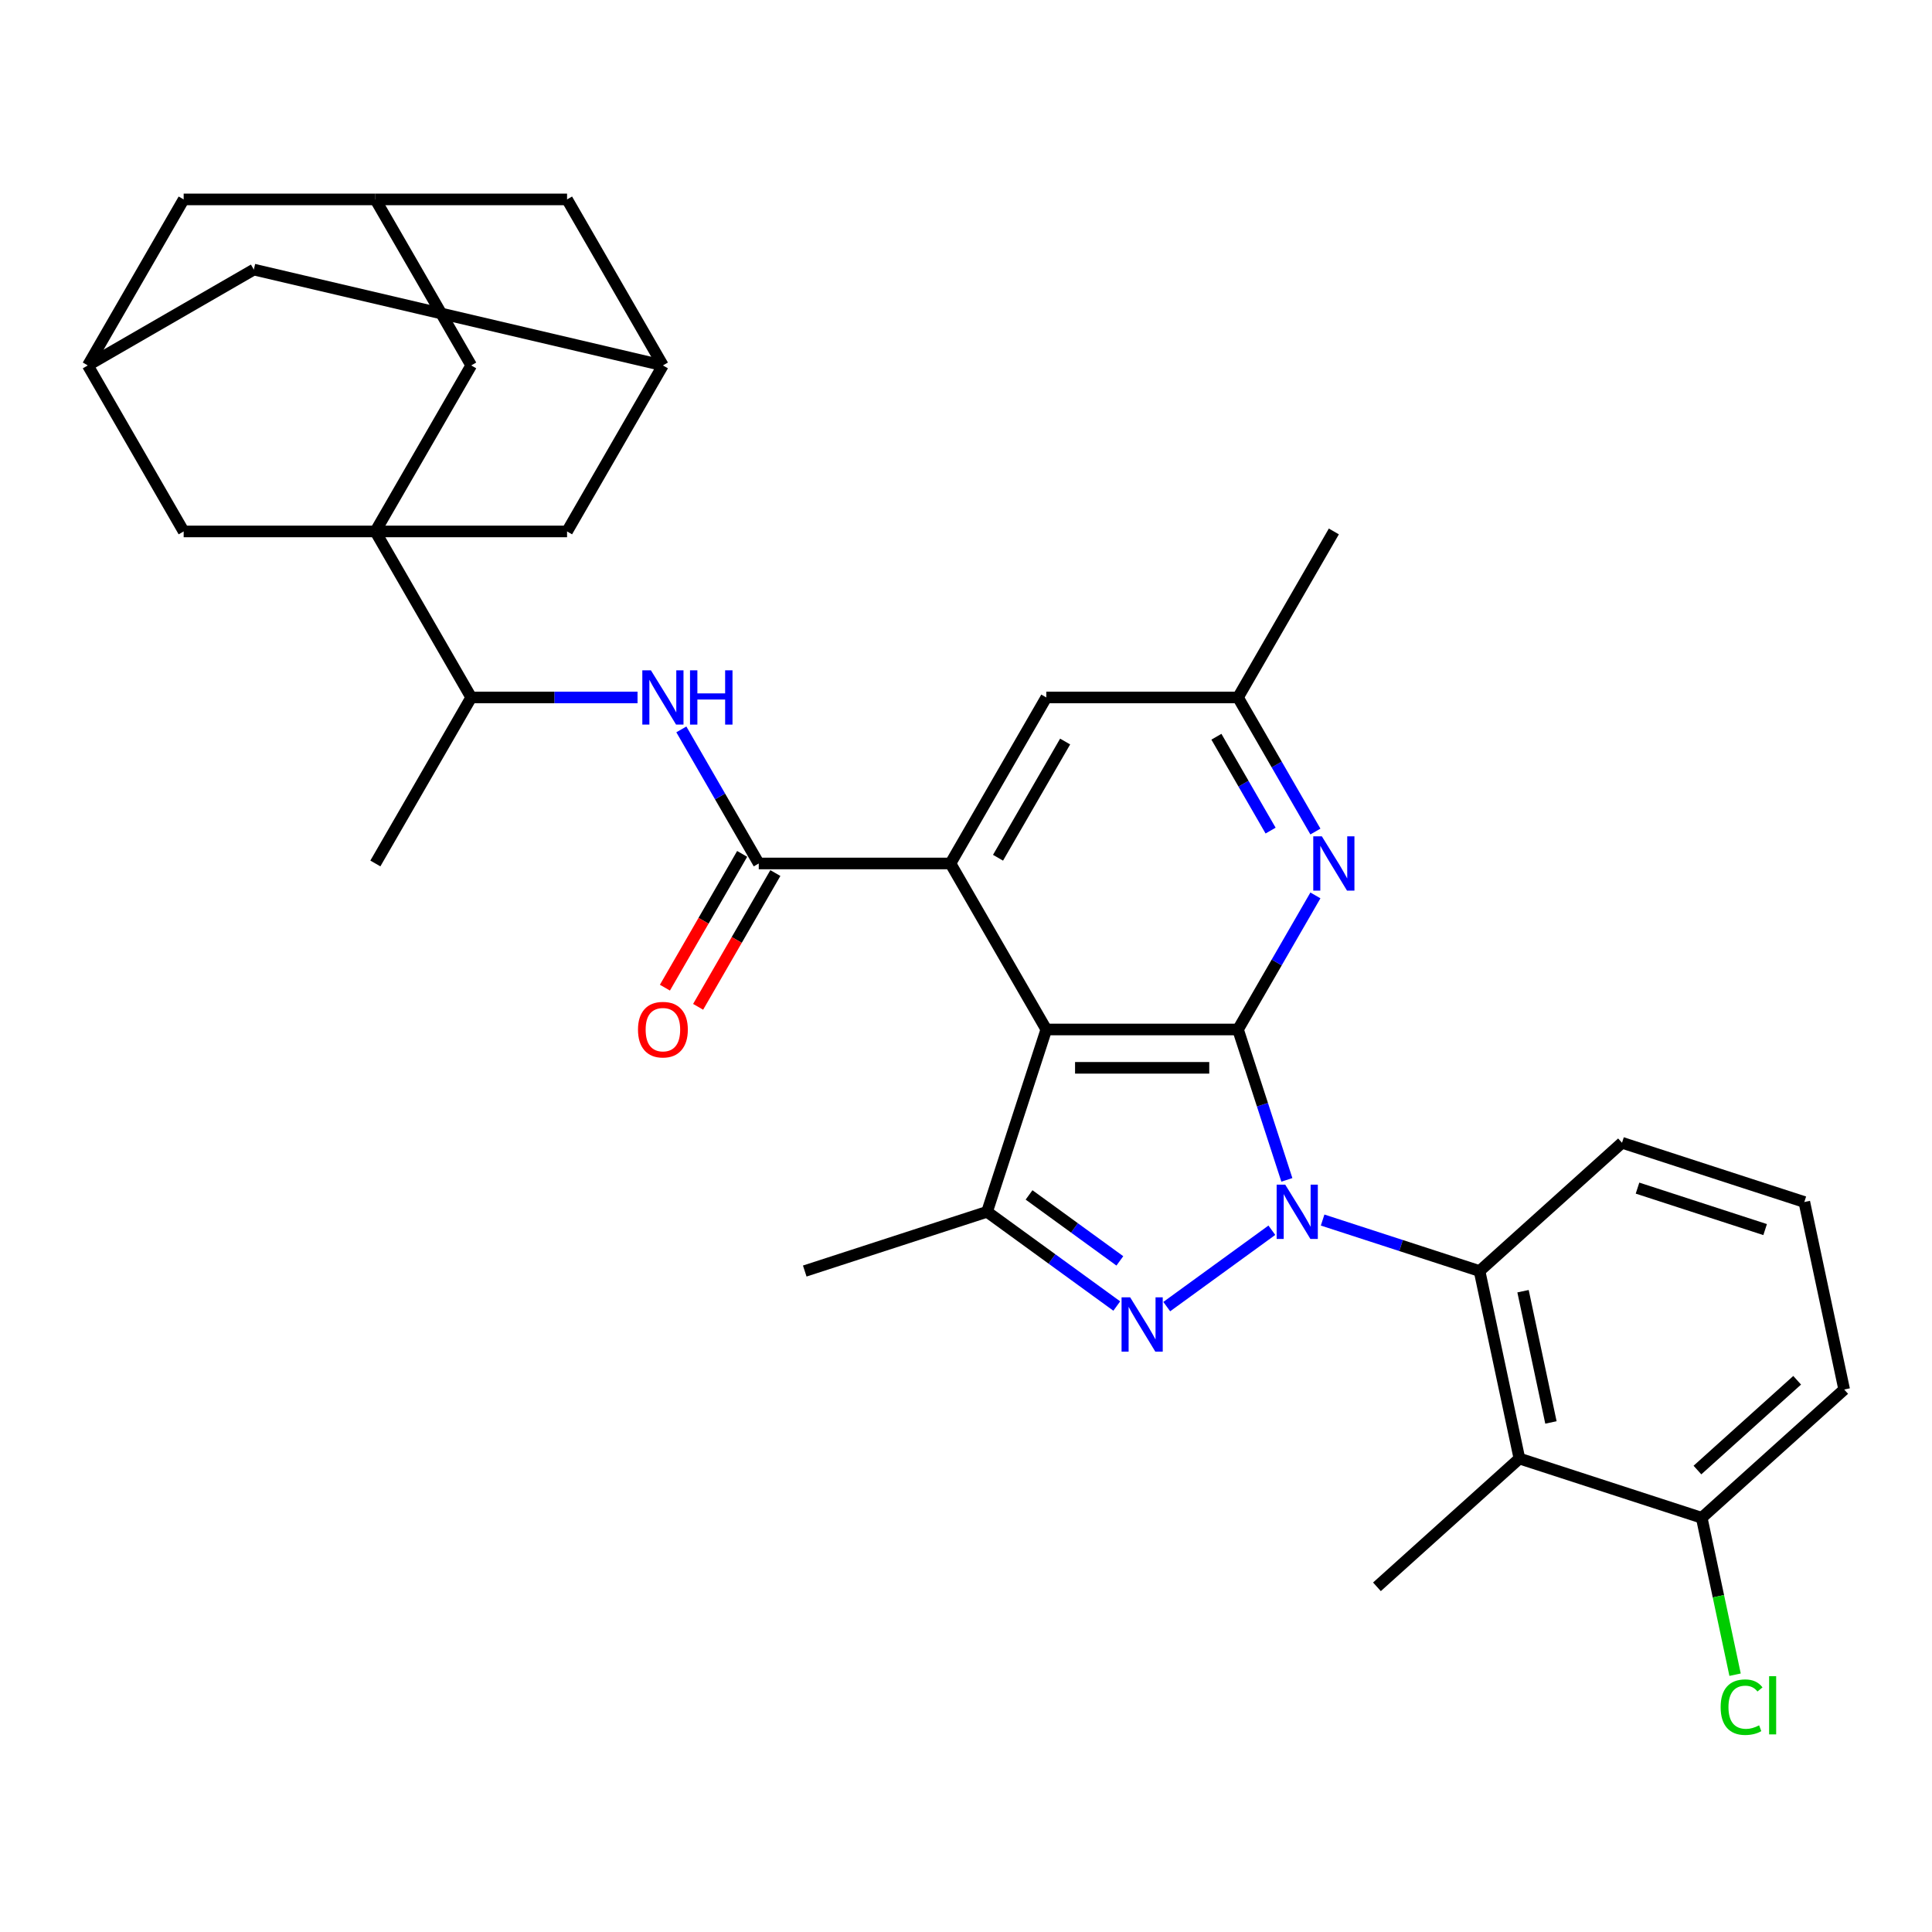 <?xml version='1.0' encoding='iso-8859-1'?>
<svg version='1.1' baseProfile='full'
              xmlns='http://www.w3.org/2000/svg'
                      xmlns:rdkit='http://www.rdkit.org/xml'
                      xmlns:xlink='http://www.w3.org/1999/xlink'
                  xml:space='preserve'
width='1000px' height='1000px' viewBox='0 0 1000 1000'>
<!-- END OF HEADER -->
<rect style='opacity:1.0;fill:#FFFFFF;stroke:none' width='1000' height='1000' x='0' y='0'> </rect>
<path class='bond-0' d='M 666.077,610.696 L 653.432,571.778' style='fill:none;fill-rule:evenodd;stroke:#0000FF;stroke-width:6px;stroke-linecap:butt;stroke-linejoin:miter;stroke-opacity:1' />
<path class='bond-0' d='M 653.432,571.778 L 640.787,532.86' style='fill:none;fill-rule:evenodd;stroke:#000000;stroke-width:6px;stroke-linecap:butt;stroke-linejoin:miter;stroke-opacity:1' />
<path class='bond-1' d='M 658.311,636.771 L 603.907,676.298' style='fill:none;fill-rule:evenodd;stroke:#0000FF;stroke-width:6px;stroke-linecap:butt;stroke-linejoin:miter;stroke-opacity:1' />
<path class='bond-7' d='M 684.585,631.495 L 725.2,644.691' style='fill:none;fill-rule:evenodd;stroke:#0000FF;stroke-width:6px;stroke-linecap:butt;stroke-linejoin:miter;stroke-opacity:1' />
<path class='bond-7' d='M 725.2,644.691 L 765.814,657.887' style='fill:none;fill-rule:evenodd;stroke:#000000;stroke-width:6px;stroke-linecap:butt;stroke-linejoin:miter;stroke-opacity:1' />
<path class='bond-2' d='M 640.787,532.86 L 541.565,532.86' style='fill:none;fill-rule:evenodd;stroke:#000000;stroke-width:6px;stroke-linecap:butt;stroke-linejoin:miter;stroke-opacity:1' />
<path class='bond-2' d='M 625.904,552.705 L 556.448,552.705' style='fill:none;fill-rule:evenodd;stroke:#000000;stroke-width:6px;stroke-linecap:butt;stroke-linejoin:miter;stroke-opacity:1' />
<path class='bond-8' d='M 640.787,532.86 L 660.82,498.161' style='fill:none;fill-rule:evenodd;stroke:#000000;stroke-width:6px;stroke-linecap:butt;stroke-linejoin:miter;stroke-opacity:1' />
<path class='bond-8' d='M 660.82,498.161 L 680.854,463.462' style='fill:none;fill-rule:evenodd;stroke:#0000FF;stroke-width:6px;stroke-linecap:butt;stroke-linejoin:miter;stroke-opacity:1' />
<path class='bond-4' d='M 578.039,676.003 L 544.471,651.615' style='fill:none;fill-rule:evenodd;stroke:#0000FF;stroke-width:6px;stroke-linecap:butt;stroke-linejoin:miter;stroke-opacity:1' />
<path class='bond-4' d='M 544.471,651.615 L 510.903,627.226' style='fill:none;fill-rule:evenodd;stroke:#000000;stroke-width:6px;stroke-linecap:butt;stroke-linejoin:miter;stroke-opacity:1' />
<path class='bond-4' d='M 579.633,652.632 L 556.135,635.56' style='fill:none;fill-rule:evenodd;stroke:#0000FF;stroke-width:6px;stroke-linecap:butt;stroke-linejoin:miter;stroke-opacity:1' />
<path class='bond-4' d='M 556.135,635.56 L 532.638,618.488' style='fill:none;fill-rule:evenodd;stroke:#000000;stroke-width:6px;stroke-linecap:butt;stroke-linejoin:miter;stroke-opacity:1' />
<path class='bond-3' d='M 541.565,532.86 L 491.954,446.932' style='fill:none;fill-rule:evenodd;stroke:#000000;stroke-width:6px;stroke-linecap:butt;stroke-linejoin:miter;stroke-opacity:1' />
<path class='bond-33' d='M 541.565,532.86 L 510.903,627.226' style='fill:none;fill-rule:evenodd;stroke:#000000;stroke-width:6px;stroke-linecap:butt;stroke-linejoin:miter;stroke-opacity:1' />
<path class='bond-6' d='M 491.954,446.932 L 392.732,446.932' style='fill:none;fill-rule:evenodd;stroke:#000000;stroke-width:6px;stroke-linecap:butt;stroke-linejoin:miter;stroke-opacity:1' />
<path class='bond-35' d='M 491.954,446.932 L 541.565,361.003' style='fill:none;fill-rule:evenodd;stroke:#000000;stroke-width:6px;stroke-linecap:butt;stroke-linejoin:miter;stroke-opacity:1' />
<path class='bond-35' d='M 516.581,443.964 L 551.309,383.814' style='fill:none;fill-rule:evenodd;stroke:#000000;stroke-width:6px;stroke-linecap:butt;stroke-linejoin:miter;stroke-opacity:1' />
<path class='bond-26' d='M 510.903,627.226 L 416.538,657.887' style='fill:none;fill-rule:evenodd;stroke:#000000;stroke-width:6px;stroke-linecap:butt;stroke-linejoin:miter;stroke-opacity:1' />
<path class='bond-5' d='M 194.288,275.074 L 243.899,361.003' style='fill:none;fill-rule:evenodd;stroke:#000000;stroke-width:6px;stroke-linecap:butt;stroke-linejoin:miter;stroke-opacity:1' />
<path class='bond-12' d='M 194.288,275.074 L 243.899,189.145' style='fill:none;fill-rule:evenodd;stroke:#000000;stroke-width:6px;stroke-linecap:butt;stroke-linejoin:miter;stroke-opacity:1' />
<path class='bond-13' d='M 194.288,275.074 L 293.51,275.074' style='fill:none;fill-rule:evenodd;stroke:#000000;stroke-width:6px;stroke-linecap:butt;stroke-linejoin:miter;stroke-opacity:1' />
<path class='bond-14' d='M 194.288,275.074 L 95.066,275.074' style='fill:none;fill-rule:evenodd;stroke:#000000;stroke-width:6px;stroke-linecap:butt;stroke-linejoin:miter;stroke-opacity:1' />
<path class='bond-10' d='M 392.732,446.932 L 372.698,412.232' style='fill:none;fill-rule:evenodd;stroke:#000000;stroke-width:6px;stroke-linecap:butt;stroke-linejoin:miter;stroke-opacity:1' />
<path class='bond-10' d='M 372.698,412.232 L 352.665,377.533' style='fill:none;fill-rule:evenodd;stroke:#0000FF;stroke-width:6px;stroke-linecap:butt;stroke-linejoin:miter;stroke-opacity:1' />
<path class='bond-21' d='M 384.139,441.97 L 364.151,476.59' style='fill:none;fill-rule:evenodd;stroke:#000000;stroke-width:6px;stroke-linecap:butt;stroke-linejoin:miter;stroke-opacity:1' />
<path class='bond-21' d='M 364.151,476.59 L 344.163,511.21' style='fill:none;fill-rule:evenodd;stroke:#FF0000;stroke-width:6px;stroke-linecap:butt;stroke-linejoin:miter;stroke-opacity:1' />
<path class='bond-21' d='M 401.325,451.893 L 381.337,486.513' style='fill:none;fill-rule:evenodd;stroke:#000000;stroke-width:6px;stroke-linecap:butt;stroke-linejoin:miter;stroke-opacity:1' />
<path class='bond-21' d='M 381.337,486.513 L 361.349,521.132' style='fill:none;fill-rule:evenodd;stroke:#FF0000;stroke-width:6px;stroke-linecap:butt;stroke-linejoin:miter;stroke-opacity:1' />
<path class='bond-9' d='M 765.814,657.887 L 786.443,754.941' style='fill:none;fill-rule:evenodd;stroke:#000000;stroke-width:6px;stroke-linecap:butt;stroke-linejoin:miter;stroke-opacity:1' />
<path class='bond-9' d='M 788.319,668.32 L 802.76,736.257' style='fill:none;fill-rule:evenodd;stroke:#000000;stroke-width:6px;stroke-linecap:butt;stroke-linejoin:miter;stroke-opacity:1' />
<path class='bond-27' d='M 765.814,657.887 L 839.55,591.495' style='fill:none;fill-rule:evenodd;stroke:#000000;stroke-width:6px;stroke-linecap:butt;stroke-linejoin:miter;stroke-opacity:1' />
<path class='bond-19' d='M 680.854,430.401 L 660.82,395.702' style='fill:none;fill-rule:evenodd;stroke:#0000FF;stroke-width:6px;stroke-linecap:butt;stroke-linejoin:miter;stroke-opacity:1' />
<path class='bond-19' d='M 660.82,395.702 L 640.787,361.003' style='fill:none;fill-rule:evenodd;stroke:#000000;stroke-width:6px;stroke-linecap:butt;stroke-linejoin:miter;stroke-opacity:1' />
<path class='bond-19' d='M 657.658,429.914 L 643.635,405.624' style='fill:none;fill-rule:evenodd;stroke:#0000FF;stroke-width:6px;stroke-linecap:butt;stroke-linejoin:miter;stroke-opacity:1' />
<path class='bond-19' d='M 643.635,405.624 L 629.611,381.335' style='fill:none;fill-rule:evenodd;stroke:#000000;stroke-width:6px;stroke-linecap:butt;stroke-linejoin:miter;stroke-opacity:1' />
<path class='bond-20' d='M 786.443,754.941 L 880.809,785.603' style='fill:none;fill-rule:evenodd;stroke:#000000;stroke-width:6px;stroke-linecap:butt;stroke-linejoin:miter;stroke-opacity:1' />
<path class='bond-28' d='M 786.443,754.941 L 712.707,821.334' style='fill:none;fill-rule:evenodd;stroke:#000000;stroke-width:6px;stroke-linecap:butt;stroke-linejoin:miter;stroke-opacity:1' />
<path class='bond-11' d='M 329.984,361.003 L 286.941,361.003' style='fill:none;fill-rule:evenodd;stroke:#0000FF;stroke-width:6px;stroke-linecap:butt;stroke-linejoin:miter;stroke-opacity:1' />
<path class='bond-11' d='M 286.941,361.003 L 243.899,361.003' style='fill:none;fill-rule:evenodd;stroke:#000000;stroke-width:6px;stroke-linecap:butt;stroke-linejoin:miter;stroke-opacity:1' />
<path class='bond-31' d='M 243.899,361.003 L 194.288,446.932' style='fill:none;fill-rule:evenodd;stroke:#000000;stroke-width:6px;stroke-linecap:butt;stroke-linejoin:miter;stroke-opacity:1' />
<path class='bond-18' d='M 243.899,189.145 L 194.288,103.216' style='fill:none;fill-rule:evenodd;stroke:#000000;stroke-width:6px;stroke-linecap:butt;stroke-linejoin:miter;stroke-opacity:1' />
<path class='bond-16' d='M 293.51,275.074 L 343.121,189.145' style='fill:none;fill-rule:evenodd;stroke:#000000;stroke-width:6px;stroke-linecap:butt;stroke-linejoin:miter;stroke-opacity:1' />
<path class='bond-17' d='M 95.066,275.074 L 45.455,189.145' style='fill:none;fill-rule:evenodd;stroke:#000000;stroke-width:6px;stroke-linecap:butt;stroke-linejoin:miter;stroke-opacity:1' />
<path class='bond-15' d='M 541.565,361.003 L 640.787,361.003' style='fill:none;fill-rule:evenodd;stroke:#000000;stroke-width:6px;stroke-linecap:butt;stroke-linejoin:miter;stroke-opacity:1' />
<path class='bond-22' d='M 343.121,189.145 L 293.51,103.216' style='fill:none;fill-rule:evenodd;stroke:#000000;stroke-width:6px;stroke-linecap:butt;stroke-linejoin:miter;stroke-opacity:1' />
<path class='bond-37' d='M 343.121,189.145 L 131.383,139.534' style='fill:none;fill-rule:evenodd;stroke:#000000;stroke-width:6px;stroke-linecap:butt;stroke-linejoin:miter;stroke-opacity:1' />
<path class='bond-23' d='M 45.455,189.145 L 131.383,139.534' style='fill:none;fill-rule:evenodd;stroke:#000000;stroke-width:6px;stroke-linecap:butt;stroke-linejoin:miter;stroke-opacity:1' />
<path class='bond-24' d='M 45.455,189.145 L 95.066,103.216' style='fill:none;fill-rule:evenodd;stroke:#000000;stroke-width:6px;stroke-linecap:butt;stroke-linejoin:miter;stroke-opacity:1' />
<path class='bond-36' d='M 194.288,103.216 L 95.066,103.216' style='fill:none;fill-rule:evenodd;stroke:#000000;stroke-width:6px;stroke-linecap:butt;stroke-linejoin:miter;stroke-opacity:1' />
<path class='bond-38' d='M 194.288,103.216 L 293.51,103.216' style='fill:none;fill-rule:evenodd;stroke:#000000;stroke-width:6px;stroke-linecap:butt;stroke-linejoin:miter;stroke-opacity:1' />
<path class='bond-32' d='M 640.787,361.003 L 690.398,275.074' style='fill:none;fill-rule:evenodd;stroke:#000000;stroke-width:6px;stroke-linecap:butt;stroke-linejoin:miter;stroke-opacity:1' />
<path class='bond-25' d='M 880.809,785.603 L 889.441,826.212' style='fill:none;fill-rule:evenodd;stroke:#000000;stroke-width:6px;stroke-linecap:butt;stroke-linejoin:miter;stroke-opacity:1' />
<path class='bond-25' d='M 889.441,826.212 L 898.073,866.821' style='fill:none;fill-rule:evenodd;stroke:#00CC00;stroke-width:6px;stroke-linecap:butt;stroke-linejoin:miter;stroke-opacity:1' />
<path class='bond-34' d='M 880.809,785.603 L 954.545,719.21' style='fill:none;fill-rule:evenodd;stroke:#000000;stroke-width:6px;stroke-linecap:butt;stroke-linejoin:miter;stroke-opacity:1' />
<path class='bond-34' d='M 878.591,760.896 L 930.207,714.422' style='fill:none;fill-rule:evenodd;stroke:#000000;stroke-width:6px;stroke-linecap:butt;stroke-linejoin:miter;stroke-opacity:1' />
<path class='bond-29' d='M 839.55,591.495 L 933.916,622.156' style='fill:none;fill-rule:evenodd;stroke:#000000;stroke-width:6px;stroke-linecap:butt;stroke-linejoin:miter;stroke-opacity:1' />
<path class='bond-29' d='M 847.573,614.967 L 913.629,636.43' style='fill:none;fill-rule:evenodd;stroke:#000000;stroke-width:6px;stroke-linecap:butt;stroke-linejoin:miter;stroke-opacity:1' />
<path class='bond-30' d='M 933.916,622.156 L 954.545,719.21' style='fill:none;fill-rule:evenodd;stroke:#000000;stroke-width:6px;stroke-linecap:butt;stroke-linejoin:miter;stroke-opacity:1' />
<path  class='atom-0' d='M 665.237 613.176
L 674.445 628.06
Q 675.357 629.528, 676.826 632.187
Q 678.294 634.846, 678.374 635.005
L 678.374 613.176
L 682.105 613.176
L 682.105 641.276
L 678.255 641.276
L 668.372 625.004
Q 667.221 623.099, 665.991 620.916
Q 664.8 618.733, 664.443 618.058
L 664.443 641.276
L 660.792 641.276
L 660.792 613.176
L 665.237 613.176
' fill='#0000FF'/>
<path  class='atom-2' d='M 584.965 671.498
L 594.172 686.381
Q 595.085 687.849, 596.554 690.509
Q 598.022 693.168, 598.102 693.326
L 598.102 671.498
L 601.832 671.498
L 601.832 699.597
L 597.982 699.597
L 588.1 683.325
Q 586.949 681.42, 585.719 679.237
Q 584.528 677.054, 584.171 676.379
L 584.171 699.597
L 580.519 699.597
L 580.519 671.498
L 584.965 671.498
' fill='#0000FF'/>
<path  class='atom-9' d='M 684.187 432.882
L 693.394 447.765
Q 694.307 449.234, 695.776 451.893
Q 697.244 454.552, 697.324 454.711
L 697.324 432.882
L 701.054 432.882
L 701.054 460.981
L 697.204 460.981
L 687.322 444.709
Q 686.171 442.804, 684.941 440.621
Q 683.75 438.438, 683.393 437.763
L 683.393 460.981
L 679.741 460.981
L 679.741 432.882
L 684.187 432.882
' fill='#0000FF'/>
<path  class='atom-11' d='M 336.909 346.953
L 346.117 361.836
Q 347.03 363.305, 348.499 365.964
Q 349.967 368.623, 350.046 368.782
L 350.046 346.953
L 353.777 346.953
L 353.777 375.053
L 349.927 375.053
L 340.045 358.78
Q 338.894 356.875, 337.663 354.692
Q 336.473 352.509, 336.116 351.835
L 336.116 375.053
L 332.464 375.053
L 332.464 346.953
L 336.909 346.953
' fill='#0000FF'/>
<path  class='atom-11' d='M 357.151 346.953
L 360.961 346.953
L 360.961 358.899
L 375.328 358.899
L 375.328 346.953
L 379.138 346.953
L 379.138 375.053
L 375.328 375.053
L 375.328 362.074
L 360.961 362.074
L 360.961 375.053
L 357.151 375.053
L 357.151 346.953
' fill='#0000FF'/>
<path  class='atom-22' d='M 330.222 532.94
Q 330.222 526.193, 333.556 522.422
Q 336.89 518.652, 343.121 518.652
Q 349.352 518.652, 352.686 522.422
Q 356.02 526.193, 356.02 532.94
Q 356.02 539.766, 352.646 543.656
Q 349.272 547.506, 343.121 547.506
Q 336.929 547.506, 333.556 543.656
Q 330.222 539.806, 330.222 532.94
M 343.121 544.33
Q 347.407 544.33, 349.709 541.473
Q 352.051 538.576, 352.051 532.94
Q 352.051 527.423, 349.709 524.645
Q 347.407 521.827, 343.121 521.827
Q 338.834 521.827, 336.493 524.605
Q 334.191 527.383, 334.191 532.94
Q 334.191 538.615, 336.493 541.473
Q 338.834 544.33, 343.121 544.33
' fill='#FF0000'/>
<path  class='atom-26' d='M 890.603 883.629
Q 890.603 876.644, 893.858 872.992
Q 897.152 869.301, 903.383 869.301
Q 909.178 869.301, 912.274 873.389
L 909.654 875.532
Q 907.392 872.556, 903.383 872.556
Q 899.137 872.556, 896.874 875.413
Q 894.652 878.231, 894.652 883.629
Q 894.652 889.185, 896.954 892.043
Q 899.295 894.9, 903.82 894.9
Q 906.916 894.9, 910.527 893.035
L 911.639 896.012
Q 910.17 896.964, 907.947 897.52
Q 905.725 898.075, 903.264 898.075
Q 897.152 898.075, 893.858 894.345
Q 890.603 890.614, 890.603 883.629
' fill='#00CC00'/>
<path  class='atom-26' d='M 915.687 867.594
L 919.338 867.594
L 919.338 897.718
L 915.687 897.718
L 915.687 867.594
' fill='#00CC00'/>
</svg>
